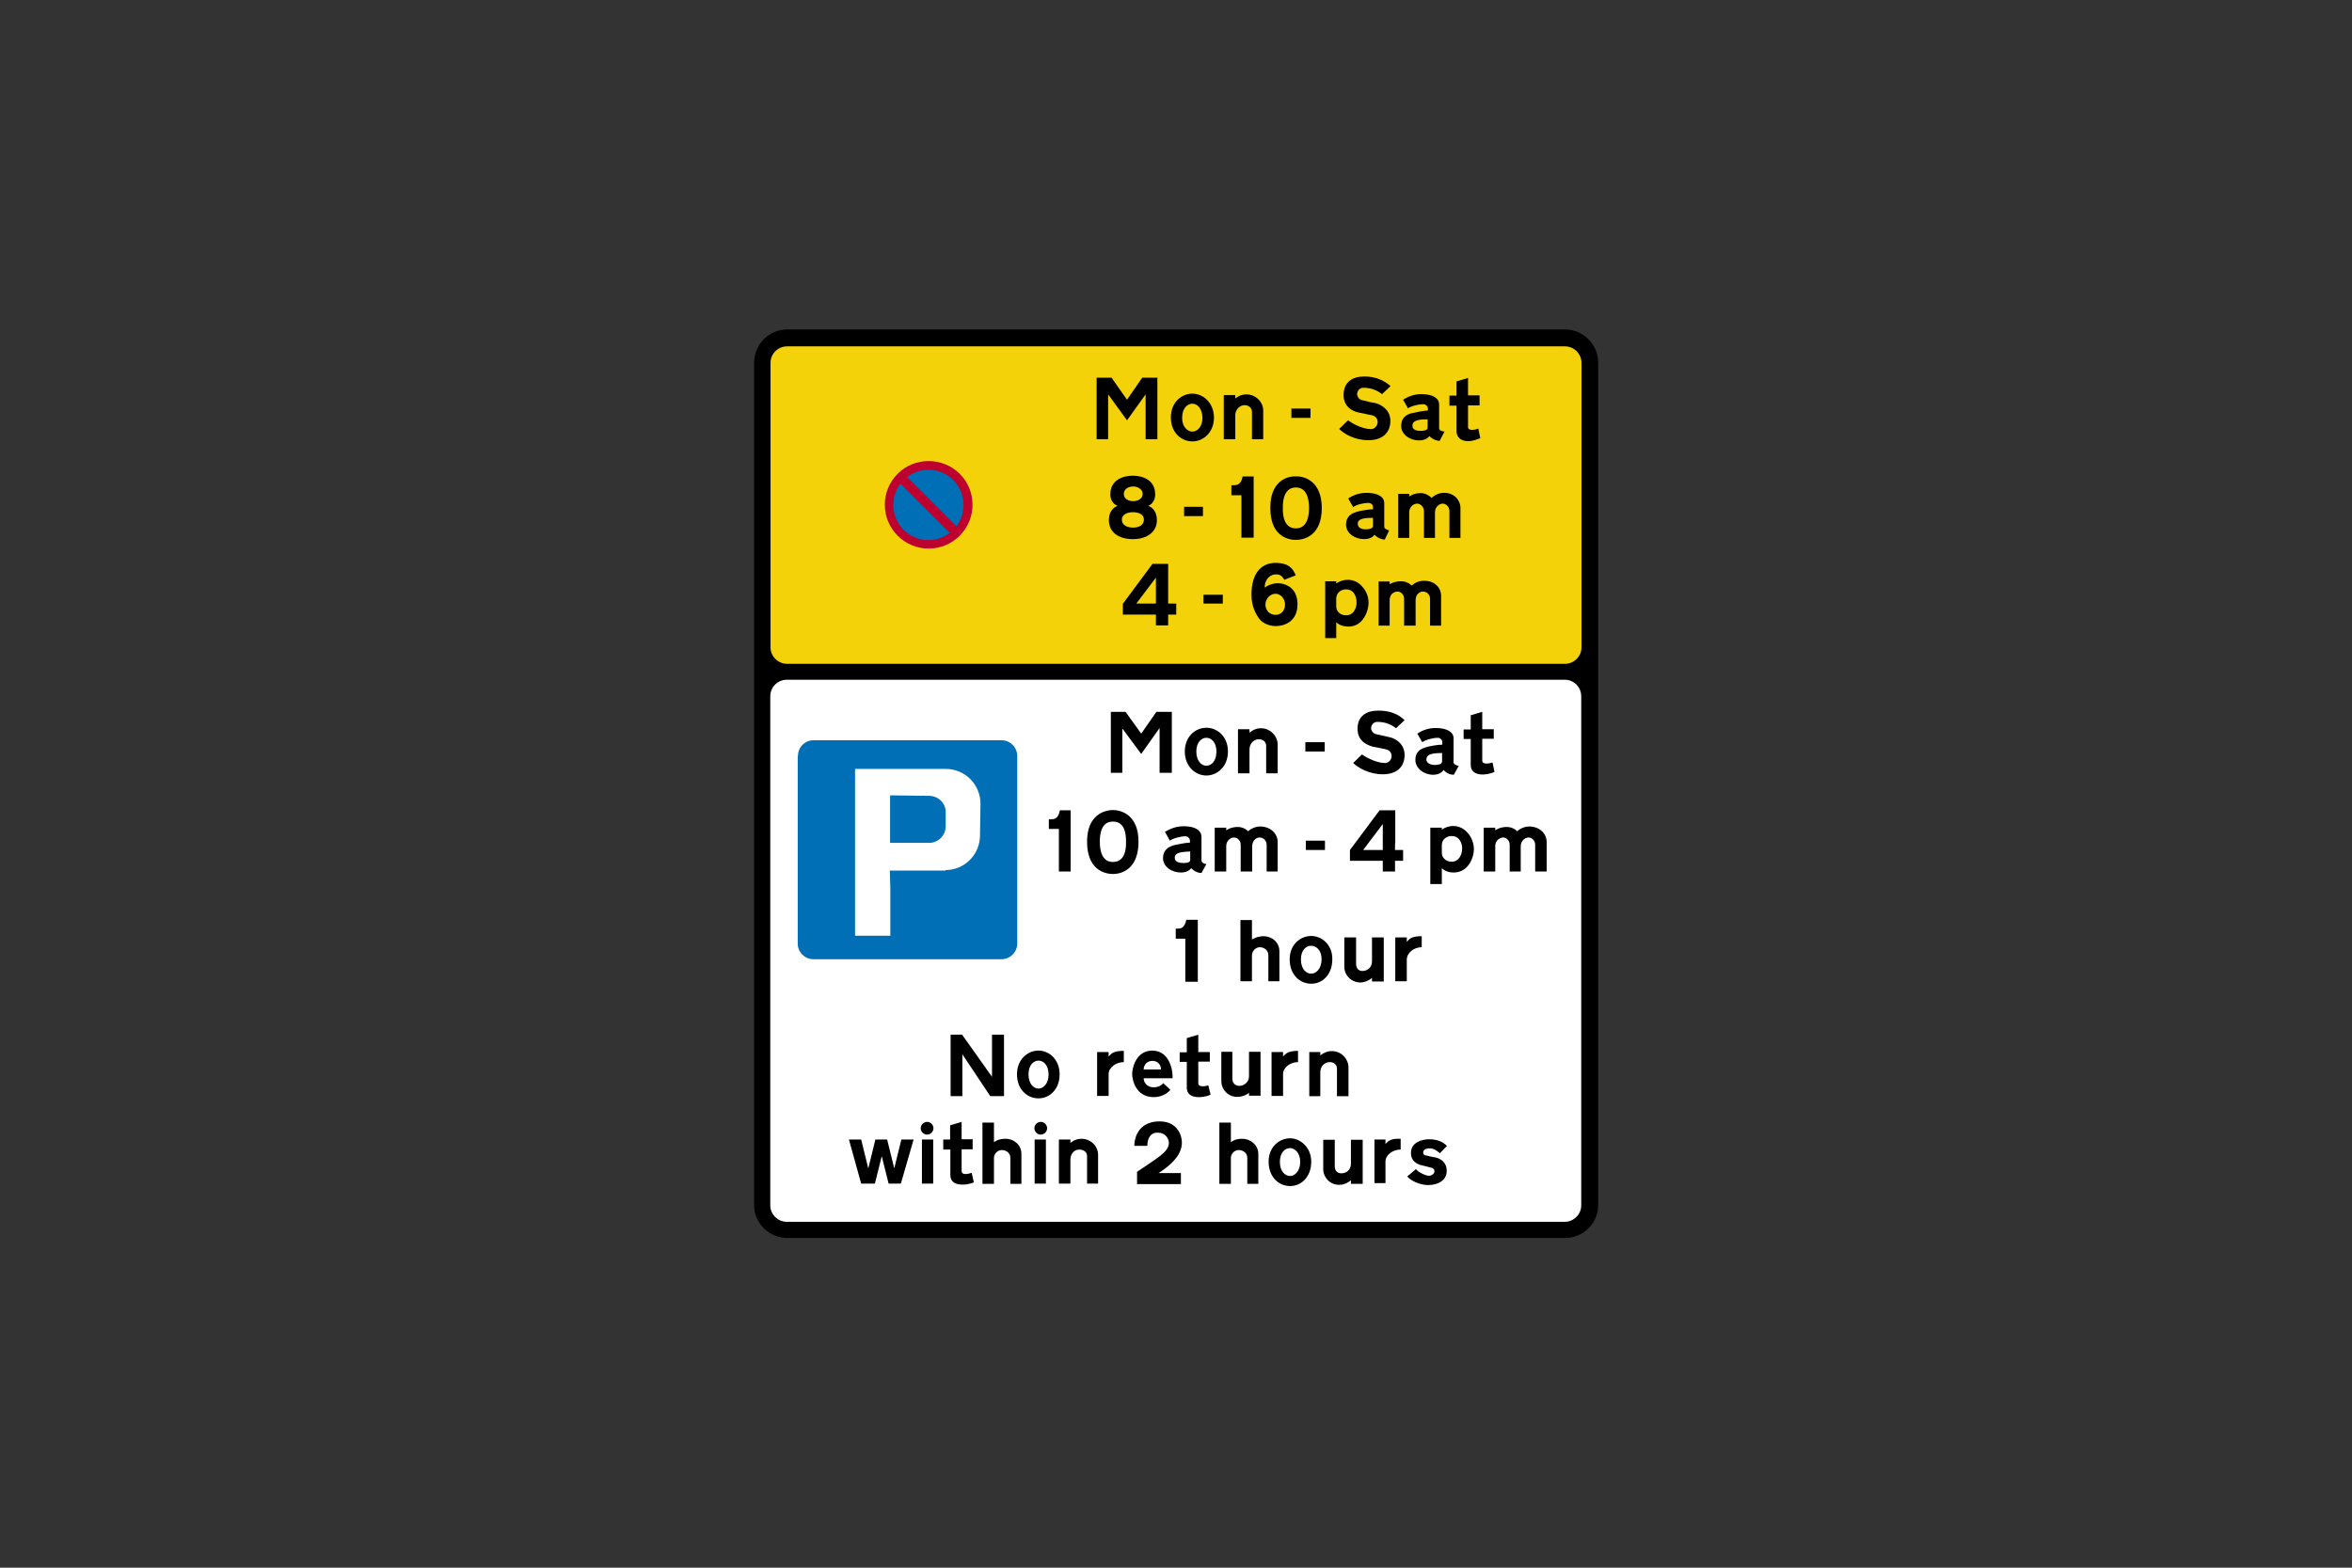 <?xml version="1.0" encoding="utf-8"?>
<!-- Generator: Adobe Illustrator 26.0.2, SVG Export Plug-In . SVG Version: 6.00 Build 0)  -->
<svg version="1.1" id="Layer_1" xmlns="http://www.w3.org/2000/svg" xmlns:xlink="http://www.w3.org/1999/xlink" x="0px" y="0px"
	 viewBox="0 0 960 640" style="enable-background:new 0 0 960 640;" xml:space="preserve">
<rect x="0" y="0" width="960" height="640" fill="#333333" stroke="none"/>
<style type="text/css">
	.st0{fill-rule:evenodd;clip-rule:evenodd;}
	.st1{fill-rule:evenodd;clip-rule:evenodd;fill:#FFFFFF;}
	.st2{fill-rule:evenodd;clip-rule:evenodd;fill:#006FB6;}
	.st3{fill-rule:evenodd;clip-rule:evenodd;fill:#F4D209;}
	.st4{fill-rule:evenodd;clip-rule:evenodd;fill:#BD002D;}
</style>
<g>
	<path class="st0" d="M321.3,505.4c-7.4,0-13.5-6.1-13.5-13.3c0-114.7,0-229.4,0-344.1c0-7.4,6.1-13.5,13.5-13.5
		c105.8,0,211.5,0,317.5,0c7.4,0,13.5,6.1,13.5,13.5c0,114.7,0,229.4,0,344.1c0,7.3-6.1,13.3-13.5,13.3
		C533,505.4,427.2,505.4,321.3,505.4L321.3,505.4z"/>
	<path class="st1" d="M638.7,498.8c3.6,0,6.7-3,6.7-6.7c0-69.2,0-138.5,0-207.8c0-3.8-3-6.8-6.7-6.8c-105.8,0-211.5,0-317.5,0
		c-3.8,0-6.8,3-6.8,6.8c0,69.2,0,138.5,0,207.8c0,3.6,3,6.7,6.8,6.7C427,498.8,532.8,498.8,638.7,498.8L638.7,498.8z"/>
	<path class="st2" d="M325.7,308.6L325.7,308.6c0-3.5,2.8-6.4,6.4-6.4h76.7c3.5,0,6.4,2.9,6.4,6.4v76.6c0,3.5-2.9,6.4-6.4,6.4H332
		c-3.5,0-6.4-2.9-6.4-6.4V308.6z"/>
	<path class="st1" d="M379.2,324.9l-15.9-0.2v8.5v3.8v7.1h15.9l0,0c3.8,0,6.8-3.1,6.8-6.8v-5.8C386,327.9,383,324.9,379.2,324.9
		L379.2,324.9z M349.1,313.9H386l0,0c7.9,0,14.2,6.4,14.2,14.2l-0.2,12.9c0,7.9-6.3,14.2-14.1,14.2v0.2h-22.7l0.2,7.4l0,0V382h-14.4
		l0,0V313.9L349.1,313.9v41.5V313.9z"/>
	<polygon class="st0" points="390.7,422.4 392.7,422.4 404.9,439.6 404.9,422.4 409.8,422.4 409.8,447.5 404.2,447.5 392.8,430.4 
		392.8,447.5 388,447.5 388,422.4 389.2,422.4 	"/>
	<path class="st0" d="M466.8,436.6h7.1l0,0c0-1.7-1.2-3.5-3.5-3.5S466.8,434.8,466.8,436.6L466.8,436.6z M466.8,440.2h11.8l0,0
		c0.2-2.3-0.8-11.3-8.3-11.3c-6.7,0-8.2,7.3-8.2,9.5c0,2.3,1.4,9.5,8.8,9.5c4.1,0,6.4-2.4,6.8-3l0,0l-2.9-2.7l0,0
		c0,0-1.2,1.7-3.9,1.7C468.2,443.9,466.8,441.9,466.8,440.2L466.8,440.2z"/>
	<path class="st0" d="M458.7,433.6V429l0,0c-4.4,0-5.1,1.2-6.2,2.3l0,0v-1.8h-4.7v17.9h4.7v-8.9l0,0
		C452.5,435.8,455.5,433.6,458.7,433.6L458.7,433.6z"/>
	<path class="st0" d="M509.8,446.1v1.2h4.7v-17.9h-4.7v10l0,0c0,2.6-2.3,3.9-3.9,3.9c-1.8,0-2.9-1.2-2.9-3l0,0v-10.9h-4.5v12l0,0
		c0,3.3,2.7,6.4,6.5,6.4C507.4,447.8,509.2,446.7,509.8,446.1L509.8,446.1z"/>
	<path class="st0" d="M423.9,433c-2,0-4.1,1.7-4.1,5.6s2.1,5.8,4.1,5.8l0,0c1.8,0,4.1-1.8,4.1-5.8C427.9,434.6,425.8,433,423.9,433
		L423.9,433z M423.9,428.9c-4.4,0-8.8,3.5-8.8,9.7c0,6.2,4.2,9.8,8.8,9.8l0,0c4.4,0,8.6-3.6,8.6-9.8
		C432.5,432.4,428.1,428.9,423.9,428.9L423.9,428.9z"/>
	<path class="st0" d="M494.1,446.9l-0.9-3.8l0,0c-3.2,0.9-4.1,0-4.1-0.8l0,0v-8.9h4.7v-3.9h-4.7v-7.1l-4.7,1.4v5.8h-2.9v3.9h2.9V444
		l0,0c0,2.3,1.5,3.9,4.8,3.9C491.8,447.9,493.5,447.2,494.1,446.9L494.1,446.9z"/>
	<path class="st0" d="M529.8,433.6V429l0,0c-4.2,0-5,1.2-6.1,2.3l0,0v-1.8H519v17.9h4.7v-8.9l0,0
		C523.7,435.8,526.6,433.6,529.8,433.6L529.8,433.6z"/>
	<path class="st0" d="M550.4,435.7v11.8h-4.7v-11.3l0,0c0-1.4-1.1-2.6-3-2.6c-2,0-3.8,1.7-3.8,4.1l0,0v9.8h-4.5v-18h4.5v1.4l0,0
		c0,0,2-1.8,4.5-1.8C547.6,429,550.4,432.5,550.4,435.7L550.4,435.7z"/>
	<path class="st0" d="M405.7,466.3v-8H401v25h4.7v-10.6l0,0c0-1.7,1.5-3.2,3.2-3.2c1.7,0,3.5,1.1,3.5,3.2l0,0v10.6h4.5v-12.3l0,0
		c0-3.5-3-6.1-6.4-6.1C407.5,464.9,406.3,465.9,405.7,466.3L405.7,466.3z"/>
	<polygon class="st0" points="366.4,483.2 367.7,483.2 372.9,465.2 367.9,465.2 365,477 362.1,465.2 357.3,465.2 354.4,477 
		351.5,465.2 346.5,465.2 351.5,483.2 357.1,483.2 359.9,472 362.7,483.2 364.7,483.2 	"/>
	<polygon class="st0" points="376.3,465.2 380.9,465.2 380.9,483.2 376.3,483.2 	"/>
	<path class="st0" d="M378.4,458c1.4,0,2.6,1.2,2.6,2.6c0,1.4-1.2,2.6-2.6,2.6s-2.6-1.2-2.6-2.6C375.8,459.2,377,458,378.4,458"/>
	<path class="st0" d="M397.5,482.7l-0.9-3.9l0,0c-3.3,1.1-4.1,0.2-4.1-0.8l0,0v-8.8h4.5v-4.1h-4.5v-7.1l-4.7,1.4v5.8H385v4.1h2.9
		v10.4l0,0c0,2.3,1.4,3.9,4.8,3.9C395.1,483.7,396.9,482.9,397.5,482.7L397.5,482.7z"/>
	<polygon class="st0" points="422.3,465.2 426.9,465.2 426.9,483.2 422.3,483.2 	"/>
	<path class="st0" d="M424.8,458c1.4,0,2.6,1.2,2.6,2.6c0,1.4-1.2,2.6-2.6,2.6c-1.4,0-2.6-1.2-2.6-2.6
		C422.2,459.2,423.4,458,424.8,458"/>
	<path class="st0" d="M448.2,471.4v11.8h-4.5v-11.3l0,0c0-1.4-1.2-2.6-3.2-2.6s-3.6,1.7-3.6,4.1l0,0v9.8h-4.7v-18h4.7v1.4l0,0
		c0,0,1.8-1.7,4.4-1.7C445.5,464.9,448.2,468.2,448.2,471.4L448.2,471.4z"/>
	<path class="st0" d="M502.4,466.3v-8h-4.7v25h4.7v-10.6l0,0c0-1.7,1.5-3.2,3.2-3.2s3.5,1.1,3.5,3.2l0,0v10.6h4.5v-12.3l0,0
		c0-3.5-3.2-6.1-6.5-6.1C504.1,464.9,503,465.9,502.4,466.3L502.4,466.3z"/>
	<path class="st0" d="M526.6,468.7c-2.1,0-4.2,1.8-4.2,5.6c0,3.9,2.1,5.8,4.2,5.8l0,0c1.7,0,4.1-1.8,4.1-5.8
		C530.7,470.5,528.3,468.7,526.6,468.7L526.6,468.7z M526.6,464.7c-4.5,0-8.8,3.6-8.8,9.5c0,6.4,4.2,10,8.8,10l0,0
		c4.4,0,8.6-3.6,8.6-10C535.2,468.4,530.7,464.7,526.6,464.7L526.6,464.7z"/>
	<path class="st0" d="M551.4,481.8v1.5h4.8v-18h-4.8v9.8l0,0c0,2.7-2.1,3.9-3.9,3.9c-1.8,0-2.7-1.2-2.7-3l0,0v-10.7h-4.7v12l0,0
		c0,3.3,2.7,6.4,6.5,6.4C549,483.7,550.8,482.4,551.4,481.8L551.4,481.8z"/>
	<path class="st0" d="M571.7,469.3v-4.4l0,0c-4.4-0.2-5.1,1.1-6.2,2.1l0,0v-1.8H561V483h4.5v-8.8l0,0
		C565.5,471.5,568.5,469.3,571.7,469.3L571.7,469.3z"/>
	<path class="st0" d="M574.4,480.3l3.5-3l0,0c1.2,1.4,4.1,2.7,5.3,2.7c1.2,0,2.3-0.9,2.3-1.8c0-0.9-0.6-1.4-1.4-1.5
		c-0.6-0.2-3-0.8-3.5-0.9s-4.7-0.8-4.7-5.1c0-4.5,4.7-5.6,7.4-5.6c2.9,0,5.4,0.8,7.3,2.7l0,0l-2.9,3l0,0c-1.7-1.5-2.9-2-4.2-2
		s-2.6,0.5-2.6,1.7c0,1.1,0.9,1.2,1.2,1.2c0.5,0.2,3.5,0.8,4.2,0.9c0.6,0.2,4.2,1.2,4.2,5.4c0,4.1-3.9,5.8-7.6,5.8
		C579.3,483.8,575.6,481.8,574.4,480.3L574.4,480.3z"/>
	<path class="st0" d="M468.3,467.8h-5.3l0,0c0-4.5,2.6-10,10.3-10c7.6,0,9.1,6.2,9.1,8.5s-0.5,6.8-9.5,12.6l0,0h9.1v4.5h-17.9v-5
		l0,0c7.6-5.3,13-8,13-11.8c0-1.8-1.5-4.2-4.5-4.2C469.4,462.3,468.3,465,468.3,467.8L468.3,467.8z"/>
	<polygon class="st0" points="478.3,304.9 478.3,315.5 473.3,315.5 473.3,297.2 465.8,307.8 458.1,297.4 458.1,315.5 453.4,315.5 
		453.4,290.6 459.4,290.6 465.8,299.5 472,290.6 478.3,290.6 478.3,297.7 	"/>
	<path class="st0" d="M552.3,311.5l3.6-3.5l0,0c4.7,3.2,8.5,3.5,9.4,3.5c1.4,0,2.7-1.2,2.7-2.9c0-1.5-1.2-2.4-2-2.6
		c-0.9-0.3-4.4-0.9-5.8-1.2c-1.4-0.5-6.1-1.7-6.1-7.3c0-5.4,3.9-7.4,8.5-7.4c4.4,0,7.9,1.2,10.7,3.9l0,0l-3.5,3.3l0,0
		c-1.8-1.4-4.2-2.6-7.6-2.6c-2.1,0-2.6,2-2.6,2.6c0,0.6,0.6,2.1,2,2.4c1.2,0.2,4.7,1.1,5.3,1.2c1.5,0.2,6.4,2,6.4,7.3
		c0,4.7-3,7.9-8.9,7.9C558.8,316.1,554.3,313.4,552.3,311.5L552.3,311.5z"/>
	<path class="st0" d="M588.6,307.4v3.5l0,0c0,1.4-2.7,1.4-3.2,1.4c-0.3,0-3.2-0.2-3.2-2.3C582.3,307.5,585.6,307.5,588.6,307.4
		L588.6,307.4z M593.3,310.8v-9.4l0,0c0-2.4-2.4-4.2-7.4-4.2c-3.8,0-6.5,1.7-7.4,2.3l0,0l2,3.5l0,0c1.5-1.1,4.8-1.8,6.2-1.8
		c1.4,0,2,1.1,2,1.7l0,0v1.1l0,0c-1.7,0-5.6,0.6-7.1,1.2c-1.5,0.5-3.9,1.5-3.9,5c0,3.6,3.6,6.1,7.3,6.1c3.2,0,4.2-2,4.2-2
		s1.5,2,4.2,2l0,0l2-3.6l0,0C593,312.1,593.3,311.3,593.3,310.8L593.3,310.8z"/>
	<path class="st0" d="M521.5,303.9v11.8h-4.7v-11.3l0,0c0-1.4-1.1-2.6-3-2.6c-2,0-3.8,1.7-3.8,4.1l0,0v9.8h-4.7v-18h4.7v1.4l0,0
		c0,0,2-1.8,4.5-1.8C518.6,297.2,521.5,300.7,521.5,303.9L521.5,303.9z"/>
	<path class="st0" d="M492.4,301.2c-2,0-4.1,1.8-4.1,5.6c0,3.9,2.1,5.8,4.1,5.8l0,0c2,0,4.1-1.8,4.1-5.8
		C496.5,303,494.4,301.2,492.4,301.2L492.4,301.2z M492.4,297.1c-4.4,0-8.8,3.5-8.8,9.7s4.4,9.8,8.8,9.8l0,0c4.4,0,8.8-3.6,8.8-9.8
		S496.8,297.1,492.4,297.1L492.4,297.1z"/>
	<path class="st0" d="M610,315.1l-0.8-3.8l0,0c-3.3,0.9-4.2,0.2-4.2-0.8l0,0v-8.9h4.7v-3.9H605v-7.1l-4.7,1.4v5.8h-2.9v3.9h2.9v10.6
		l0,0c0,2.3,1.5,3.9,5,3.9C607.7,316.1,609.5,315.4,610,315.1L610,315.1z"/>
	<polygon class="st0" points="532.8,303 540.7,303 540.7,306.8 532.8,306.8 	"/>
	<path class="st0" d="M484.2,375.5h4.7v25.3h-5.1v-17.6h-3.9v-4.1h0.8l0,0C481.7,379.1,483.5,379.1,484.2,375.5L484.2,375.5z"/>
	<path class="st0" d="M511,383.5v-7.9h-4.7v25h4.7V390l0,0c0-1.7,1.5-3.3,3.2-3.3c1.7,0,3.5,1.2,3.5,3.3l0,0v10.6h4.5v-12.3l0,0
		c0-3.6-3-6.1-6.5-6.1C512.8,382.3,511.6,383.3,511,383.5L511,383.5z"/>
	<path class="st0" d="M535.2,386.1c-2.1,0-4.2,1.7-4.2,5.6s2.1,5.8,4.2,5.8l0,0c1.8,0,4.2-1.8,4.2-5.8
		C539.5,387.7,537,386.1,535.2,386.1L535.2,386.1z M535.2,382.1c-4.5,0-8.8,3.6-8.8,9.5c0,6.4,4.2,10,8.8,10l0,0
		c4.5,0,8.6-3.6,8.6-10C543.9,385.7,539.5,382.1,535.2,382.1L535.2,382.1z"/>
	<path class="st0" d="M560,399.2v1.5h4.8v-18H560v9.8l0,0c0,2.7-2.1,3.9-3.9,3.9c-1.7,0-2.6-1.2-2.6-3l0,0v-10.7h-4.8v12l0,0
		c0,3.3,2.7,6.4,6.7,6.4C557.6,401,559.4,399.8,560,399.2L560,399.2z"/>
	<path class="st0" d="M580.3,386.7v-4.5l0,0c-4.4,0-5,1.2-6.1,2.3l0,0v-1.8h-4.7v17.9h4.7v-8.9l0,0
		C574.3,388.9,577.1,386.7,580.3,386.7L580.3,386.7z"/>
	<path class="st0" d="M485.8,347.6v3.5l0,0c0,1.4-2.7,1.2-3,1.2c-0.5,0-3.3,0-3.3-2.1C479.4,347.8,482.9,347.8,485.8,347.6
		L485.8,347.6z M490.4,350.9v-9.2l0,0c0-2.6-2.4-4.4-7.3-4.4c-3.9,0-6.7,1.8-7.6,2.3l0,0l2,3.6l0,0c1.5-1.1,4.8-1.8,6.2-1.8
		s2,1.1,2,1.7l0,0v0.9l0,0c-1.7,0-5.6,0.8-7.1,1.2c-1.5,0.6-3.9,1.7-3.9,5.1c0,3.6,3.6,5.9,7.3,5.9c3.2,0,4.2-1.8,4.2-1.8
		s1.7,2,4.2,2l0,0l2-3.6l0,0C490.3,352.3,490.4,351.6,490.4,350.9L490.4,350.9z"/>
	<path class="st0" d="M521.5,343.7v12.1h-4.5v-10.9l0,0c0-1.8-1.4-3-2.9-3c-1.5,0-3,1.4-3,3.6l0,0v10.3h-4.7v-11l0,0
		c0-1.7-1.4-2.9-2.7-2.9c-1.2,0-3.2,1.1-3.2,3.5l0,0v10.4h-4.7v-17.9h4.7v1.1l0,0c0,0,1.7-1.4,4.7-1.4c2.7,0,4.4,1.8,4.2,1.8
		c0,0,2-2,5-2C519,337.5,521.5,340.7,521.5,343.7L521.5,343.7z"/>
	<path class="st0" d="M588.5,344.9v3.3l0,0c0,1.7,1.4,3.6,4.1,3.6c2.6,0,4.2-2.6,4.2-5.4c0-2.7-1.5-5.1-4.2-5.1
		S588.5,343.2,588.5,344.9L588.5,344.9z M588.5,338.7v-0.8h-4.7v23h4.7v-6.5l0,0c0,0,1.5,1.8,4.8,1.8c6.4,0,8.3-6.7,8.3-9.5
		c0-2.3-0.9-4.8-2.4-6.5c-1.2-1.5-3.2-3-6.1-3C591.5,337.2,589.7,337.8,588.5,338.7L588.5,338.7z"/>
	<path class="st0" d="M432.6,330.8h4.4v25h-4.8v-17.4h-4.1v-3.9h0.6l0,0C429.9,334.5,432,334.5,432.6,330.8L432.6,330.8z"/>
	<path class="st0" d="M564.4,344.6v2.4h-8l8-10.6v2.9V344.6z M569.4,344.3v2.7h3.3v4.4h-3.3v4.4h-5v-4.4H551V347l12.1-16.2h6.4v7.9
		V344.3z"/>
	<path class="st0" d="M454.3,335.4c2.6,0,5.3,1.5,5.3,8c0.2,6.5-2.4,8.5-5.3,8.5l0,0c-3,0-5.4-2-5.4-8.5
		C449,336.9,451.6,335.4,454.3,335.4L454.3,335.4z M454.3,330.7c3.5,0,10.4,2.1,10.4,12.9c0,10.9-6.5,13.2-10.4,13.2l0,0
		c-4.1,0-10.6-2.3-10.6-13.2C443.7,332.8,450.6,330.7,454.3,330.7L454.3,330.7z"/>
	<polygon class="st0" points="533,343.2 540.8,343.2 540.8,347 533,347 	"/>
	<path class="st0" d="M631.3,343.7v12.1h-4.7v-10.9l0,0c0-1.8-1.4-3-2.7-3c-1.5,0-3.2,1.4-3.2,3.6l0,0v10.3h-4.5v-11l0,0
		c0-1.7-1.4-2.9-2.7-2.9c-1.2,0-3.2,1.1-3.2,3.5l0,0v10.4h-4.7v-17.9h4.7v1.1l0,0c0,0,1.7-1.4,4.7-1.4c2.7,0,4.4,1.8,4.2,1.8
		c0,0,2-2,5-2C628.9,337.5,631.3,340.7,631.3,343.7L631.3,343.7z"/>
	<path class="st3" d="M321.3,141.4c-3.8,0-6.8,3-6.8,6.7c0,52.8,0,63.3,0,116.2c0,3.6,3,6.7,6.8,6.7c105.8,0,211.7,0,317.5,0
		c3.6,0,6.7-3,6.7-6.7c0-53,0-63.4,0-116.2c0-3.6-3-6.7-6.7-6.7C533,141.4,427,141.4,321.3,141.4L321.3,141.4z"/>
	<path class="st0" d="M545.4,244.3v3.3l0,0c0,1.8,1.4,3.6,4.1,3.6c2.6,0,4.2-2.4,4.2-5.3s-1.5-5.3-4.2-5.3
		C546.7,240.6,545.4,242.6,545.4,244.3L545.4,244.3z M545.4,238.2v-0.9h-4.5v23.2h4.5v-6.5l0,0c0,0,1.5,1.8,5,1.8
		c6.2,0,8.2-6.8,8.2-9.7c0-2.3-0.9-4.8-2.4-6.4c-1.2-1.5-3.2-3-6.1-3C548.4,236.7,546.6,237.3,545.4,238.2L545.4,238.2z"/>
	<polygon class="st0" points="491.2,242.8 499.1,242.8 499.1,246.4 491.2,246.4 	"/>
	<path class="st0" d="M524.5,246.8c0-2.3-1.7-4.4-3.9-4.4s-4.1,2.1-4.1,4.4c0,2.3,1.7,4.2,4.1,4.2
		C522.1,251.1,524.5,250,524.5,246.8L524.5,246.8z M524.2,236.7c1.5-0.6,3-1.2,4.7-1.8c-1.1-2.6-2.7-5.1-8.3-5.1
		c-5.8,0-9.8,4.2-9.8,13c0,4.7,1.8,8,3.2,9.8c1.2,1.8,4.1,3,6.8,3c2.9,0,8.8-1.5,8.8-8.9c0-7.3-5.6-8.6-8-8.6
		c-2.6,0-4.7,1.2-5.4,1.8c0-3.9,2.7-5.4,4.4-5.4C522.2,234.4,523.3,235,524.2,236.7L524.2,236.7z"/>
	<path class="st0" d="M588.2,243.1v12.3h-4.5v-11l0,0c0-1.7-1.4-2.9-2.9-2.9c-1.4,0-3,1.2-3,3.5l0,0v10.4h-4.7v-11l0,0
		c0-1.7-1.4-2.9-2.6-2.9c-1.4,0-3.3,0.9-3.3,3.5l0,0v10.4h-4.5v-18h4.5v1.1l0,0c0,0,1.7-1.2,4.7-1.2c2.7,0,4.4,1.8,4.4,1.8
		c-0.2,0,1.8-2,4.8-2C585.8,237,588.2,240.2,588.2,243.1L588.2,243.1z"/>
	<path class="st0" d="M471.8,244v2.4h-8l8-10.6v2.9V244z M476.8,243.7v2.7h3.3v4.5h-3.3v4.4h-5v-4.4h-13.5v-4.4l12.1-16.3h6.4v7.9
		V243.7z"/>
	<polygon class="st0" points="483.3,206.9 491,206.9 491,210.7 483.3,210.7 	"/>
	<path class="st0" d="M462.6,204.6c-2,0-3.9-0.9-3.9-3c0-2,2-3,3.8-3l0,0c1.8,0,3.9,1.1,3.9,3c0,2.1-2.1,3-3.9,3H462.6z
		 M462.6,215.4c-2.7,0-4.7-1.1-4.7-3.3c0-2.1,2.3-3,4.5-3l0,0c2.4,0,4.5,0.9,4.5,3c0,2.3-2,3.3-4.5,3.3H462.6z M462.4,194.2
		c4.1,0,9.1,1.8,9.1,7.6c0,3.9-2.9,4.7-2.9,4.7s3.6,0.9,3.6,5.9c0,4.8-4.1,7.7-9.8,7.7l0,0c-5.9,0-9.8-2.9-9.8-7.7
		c0-5,3.6-5.9,3.6-5.9s-3-0.8-3-4.7C453.2,196,458.2,194.2,462.4,194.2L462.4,194.2z"/>
	<path class="st0" d="M560.4,211.4v3.3l0,0c0,1.4-2.6,1.4-3,1.4s-3.2,0-3.2-2.3C554.1,211.6,557.5,211.4,560.4,211.4L560.4,211.4z
		 M565,214.8v-9.4l0,0c0-2.4-2.3-4.2-7.3-4.2c-3.9,0-6.5,1.7-7.4,2.3l0,0l2,3.5l0,0c1.5-1.1,4.7-1.7,6.1-1.7s2,0.9,2,1.5l0,0v1.1
		l0,0c-1.5,0-5.4,0.6-7.1,1.2c-1.4,0.5-3.9,1.5-3.9,5.1c0,3.5,3.6,5.9,7.4,5.9c3.2,0,4.2-1.8,4.2-1.8s1.5,1.8,4.2,2l0,0l1.8-3.8l0,0
		C564.9,216,565,215.2,565,214.8L565,214.8z"/>
	<path class="st0" d="M596.1,207.3v12.3h-4.5v-11l0,0c0-1.7-1.4-3-2.7-3c-1.5,0-3.2,1.4-3.2,3.6l0,0v10.4h-4.5v-11l0,0
		c0-1.7-1.5-3-2.7-3c-1.4,0-3.3,1.1-3.3,3.6l0,0v10.4h-4.5v-18h4.5v1.1l0,0c0,0,1.7-1.4,4.7-1.4c2.7,0,4.4,2,4.4,2s2-2.1,5-2.1
		C593.6,201.1,596.1,204.3,596.1,207.3L596.1,207.3z"/>
	<path class="st0" d="M507.2,194.5h4.5v25h-5v-17.3h-4.1v-4.1h0.8l0,0C504.5,198.1,506.6,198.1,507.2,194.5L507.2,194.5z"/>
	<path class="st0" d="M528.9,199c2.7,0,5.3,1.7,5.4,8.2c0,6.4-2.4,8.5-5.4,8.5l0,0c-3,0-5.4-2.1-5.3-8.5
		C523.6,200.7,526.3,199,528.9,199L528.9,199z M528.9,194.5c3.6-0.2,10.6,2,10.6,12.9c0,10.9-6.7,13-10.6,13l0,0
		c-3.9,0-10.4-2.1-10.4-13C518.4,196.4,525.4,194.3,528.9,194.5L528.9,194.5z"/>
	<polygon class="st0" points="472.4,168.6 472.4,179.3 467.6,179.3 467.6,161 460,171.6 452.3,161 452.3,179.3 447.6,179.3 
		447.6,154.2 453.7,154.2 460,163.2 466.2,154.2 472.4,154.2 472.4,161.5 	"/>
	<path class="st0" d="M546.6,175.1l3.6-3.5l0,0c4.7,3.3,8.5,3.6,9.4,3.6c1.4,0,2.7-1.4,2.7-2.9c0-1.7-1.2-2.4-2-2.7
		c-0.9-0.2-4.4-0.9-5.8-1.2c-1.5-0.3-6.1-1.7-6.1-7.1c0-5.6,3.9-7.6,8.5-7.6c4.4,0,7.7,1.4,10.7,3.9l0,0l-3.5,3.3l0,0
		c-1.8-1.4-4.2-2.6-7.6-2.6c-2.1,0-2.6,2-2.6,2.6s0.6,2.1,1.8,2.4c1.4,0.3,4.8,1.2,5.4,1.2c1.4,0.2,6.4,2.1,6.4,7.3
		c0,4.8-3.2,7.9-8.9,7.9C553.1,179.8,548.5,177.1,546.6,175.1L546.6,175.1z"/>
	<path class="st0" d="M582.7,171.2v3.5l0,0c0,1.2-2.6,1.2-3,1.2c-0.5,0-3.2,0-3.2-2.1C576.5,171.3,579.9,171.2,582.7,171.2
		L582.7,171.2z M587.4,174.5v-9.4l0,0c0-2.4-2.3-4.2-7.3-4.2c-3.8,0-6.5,1.7-7.4,2.3l0,0l2,3.5l0,0c1.5-1.1,4.8-1.7,6.1-1.7
		c1.4,0,2,1.1,2,1.5l0,0v1.1l0,0c-1.5,0-5.4,0.8-7.1,1.2c-1.4,0.5-3.8,1.5-3.8,5.1c0,3.5,3.6,5.9,7.3,5.9c3.2,0,4.2-1.8,4.2-1.8
		s1.5,1.8,4.2,2l0,0l2-3.8l0,0C587.3,175.9,587.4,175.1,587.4,174.5L587.4,174.5z"/>
	<path class="st0" d="M515.6,167.5v11.8H511v-11.2l0,0c0-1.4-1.1-2.7-3-2.7s-3.8,1.7-3.8,4.1l0,0v9.8h-4.7v-18h4.7v1.4l0,0
		c0,0,1.8-1.7,4.5-1.7C512.8,161,515.6,164.4,515.6,167.5L515.6,167.5z"/>
	<path class="st0" d="M486.7,164.8c-2,0-4.2,1.8-4.2,5.8c0,3.8,2.3,5.6,4.2,5.6l0,0c1.8,0,4.1-1.8,4.1-5.6
		C490.7,166.6,488.6,164.8,486.7,164.8L486.7,164.8z M486.7,160.7c-4.4,0-8.8,3.5-8.8,9.7c0,6.2,4.2,9.8,8.8,9.8l0,0
		c4.4,0,8.8-3.6,8.8-9.8C495.4,164.2,490.9,160.7,486.7,160.7L486.7,160.7z"/>
	<path class="st0" d="M604.2,178.9l-0.8-3.9l0,0c-3.3,1.1-4.2,0.2-4.2-0.6l0,0v-8.9h4.7v-4.1h-4.7v-7.1l-4.7,1.4v5.8h-2.9v4.1h2.9
		v10.4l0,0c0,2.3,1.5,4.1,4.8,4.1C602,180,603.6,179,604.2,178.9L604.2,178.9z"/>
	<polygon class="st0" points="527.1,166.8 534.9,166.8 534.9,170.6 527.1,170.6 	"/>
	<path class="st2" d="M378.9,189.8c8.9,0,16,7.2,16,16c0,8.9-7.2,16-16,16c-8.9,0-16-7.2-16-16C362.9,197,370.1,189.8,378.9,189.8"
		/>
	<polygon class="st4" points="388.9,218.8 391.6,216.1 368.9,193.4 366.2,196.1 	"/>
	<path class="st4" d="M366.4,193.4c-7,7-7,18.3,0,25.3c7,7,18.3,7,25.3,0c7-7,7-18.3,0-25.3C384.7,186.5,373.3,186.5,366.4,193.4
		L366.4,193.4z M368.8,196c-5.6,5.6-5.6,14.7,0,20.3c5.6,5.6,14.7,5.6,20.3,0c5.6-5.6,5.6-14.7,0-20.3
		C383.5,190.4,374.4,190.4,368.8,196L368.8,196z"/>
</g>
</svg>
